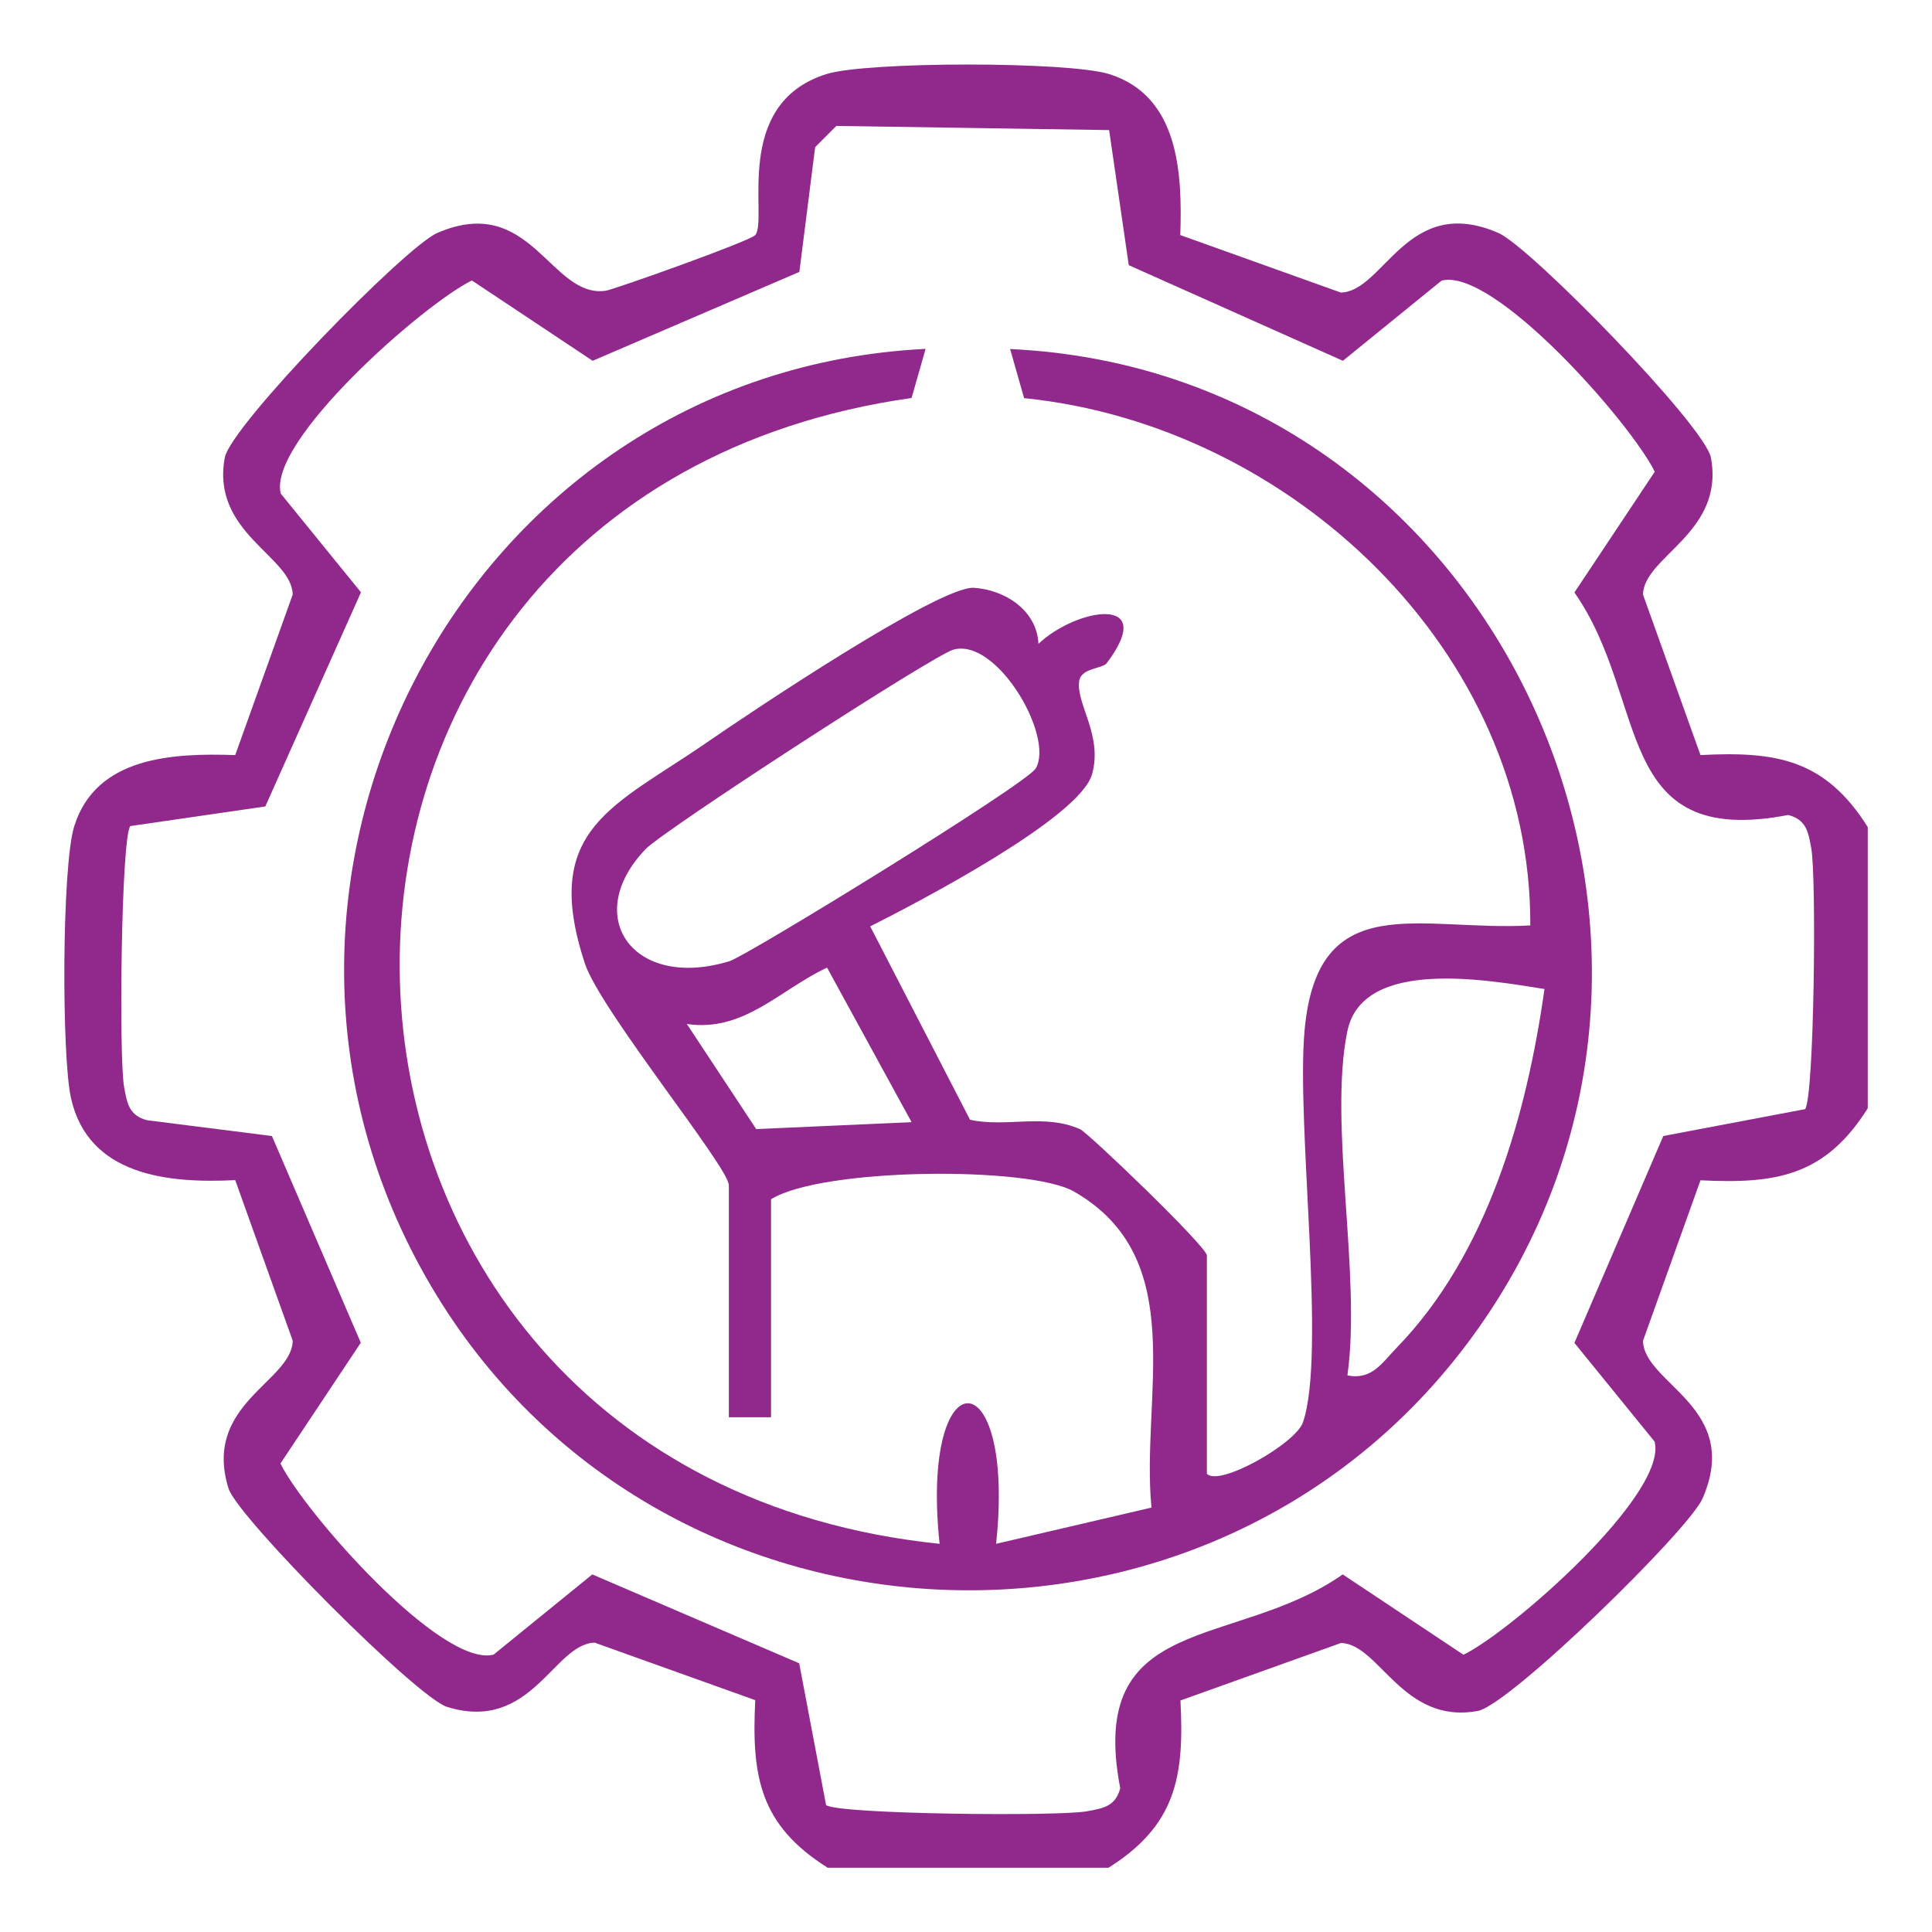 <?xml version="1.0" encoding="UTF-8"?><svg id="Layer_1" xmlns="http://www.w3.org/2000/svg" viewBox="0 0 120 120"><defs><style>.cls-1{fill:#91298c;}</style></defs><path class="cls-1" d="M51.38,115.99c-4.18-2.64-4.71-5.64-4.47-10.39l-9.97-3.57c-2.55.05-3.92,5.61-9.17,3.99-1.86-.57-13.03-11.78-13.58-13.58-1.62-5.25,3.95-6.62,3.99-9.17l-3.57-9.97c-4.19.21-9.12-.28-10.2-5.09-.59-2.63-.57-14.42.2-16.89,1.36-4.34,6.15-4.55,10-4.42l3.57-9.97c-.04-2.38-5.08-3.82-4.22-8.5.36-1.98,11.22-13.11,13.2-13.96,5.83-2.53,7.02,4.07,10.46,3.59.49-.07,8.97-3.08,9.29-3.46.82-.96-1.5-8.14,4.42-10,2.53-.79,15.02-.79,17.56,0,4.34,1.36,4.55,6.15,4.42,10l9.97,3.57c2.68-.05,4.12-6.17,9.79-3.7,1.98.86,12.83,11.98,13.2,13.96.86,4.68-4.17,6.12-4.22,8.5l3.57,9.97c4.74-.25,7.75.28,10.39,4.47v17.47c-2.64,4.18-5.64,4.71-10.39,4.47l-3.57,9.97c.05,2.68,6.17,4.12,3.7,9.79-.86,1.98-11.98,12.83-13.96,13.2-4.68.86-6.12-4.17-8.5-4.22l-9.97,3.57c.25,4.74-.28,7.75-4.47,10.39h-17.47ZM51.94,7.83l-1.31,1.31-.98,7.75-12.84,5.52-7.5-4.99c-3.02,1.48-12.71,10-11.87,13.24l4.98,6.13-5.94,13.3-8.39,1.22c-.57.81-.71,14.45-.38,16.21.18.99.3,1.77,1.43,2.06l7.75.98,5.52,12.84-4.99,7.5c1.48,3.02,10,12.71,13.24,11.87l6.13-4.98,12.85,5.52,1.67,8.81c.81.57,14.45.71,16.21.38.99-.18,1.77-.3,2.06-1.43-2.11-10.99,7.11-8.58,13.82-13.28l7.5,4.99c3.02-1.48,12.71-10,11.87-13.24l-4.98-6.13,5.52-12.85,8.81-1.67c.57-.81.71-14.45.38-16.21-.18-.99-.3-1.77-1.43-2.06-10.99,2.11-8.58-7.11-13.28-13.82l4.99-7.5c-1.48-3.02-10-12.71-13.24-11.87l-6.13,4.98-13.3-5.94-1.22-8.39-16.96-.26Z"/><path class="cls-1" d="M74.96,91.54c.78.82,5.52-1.88,5.97-3.2,1.46-4.28-.43-18.48.1-24.35.81-8.93,7.17-6.12,14.02-6.51.07-17.03-14.89-31.08-31.44-32.75l-.87-3.05c30.27,1.4,46.64,36.92,28.66,61.41-16.32,22.23-50.63,20.54-64.62-3.2-14.61-24.79,1.97-56.8,30.71-58.22l-.87,3.05c-43.58,6.18-41.75,66.69,1.74,71.17-1.23-11.66,4.74-11.62,3.51,0l9.65-2.25c-.67-6.95,2.43-15.47-4.81-19.63-2.77-1.59-15.67-1.49-18.82.48v13.54h-2.62v-14.41c0-1.12-7.98-10.87-8.94-13.77-2.77-8.4,1.83-9.76,7.61-13.76,2.68-1.85,14.4-9.7,16.54-9.58,1.96.12,3.93,1.42,4.02,3.48,2.37-2.24,7.47-3.08,4.24,1.2-.26.35-1.59.29-1.71,1.11-.21,1.41,1.48,3.37.8,5.79-.77,2.73-10.9,8-13.78,9.45l6.2,12.01c2.25.5,4.61-.41,6.84.59.51.23,7.87,7.29,7.87,7.84v13.54ZM64.33,47.73c1.17-1.98-2.4-8.13-5.11-7.38-1.26.35-17.99,11.21-19.12,12.39-4.01,4.18-.77,8.79,5.21,6.96,1.08-.33,18.45-11,19.02-11.97ZM56.62,69.7l-5.25-9.6c-2.91,1.36-5.17,4.03-8.71,3.5l4.31,6.53,9.66-.43ZM83.69,64.03c-1.19,5.75.88,15.19,0,21.4,1.54.3,2.15-.79,3.07-1.73,5.64-5.81,8.07-14.47,9.17-22.27-3.47-.55-11.29-1.98-12.24,2.61Z"/></svg>